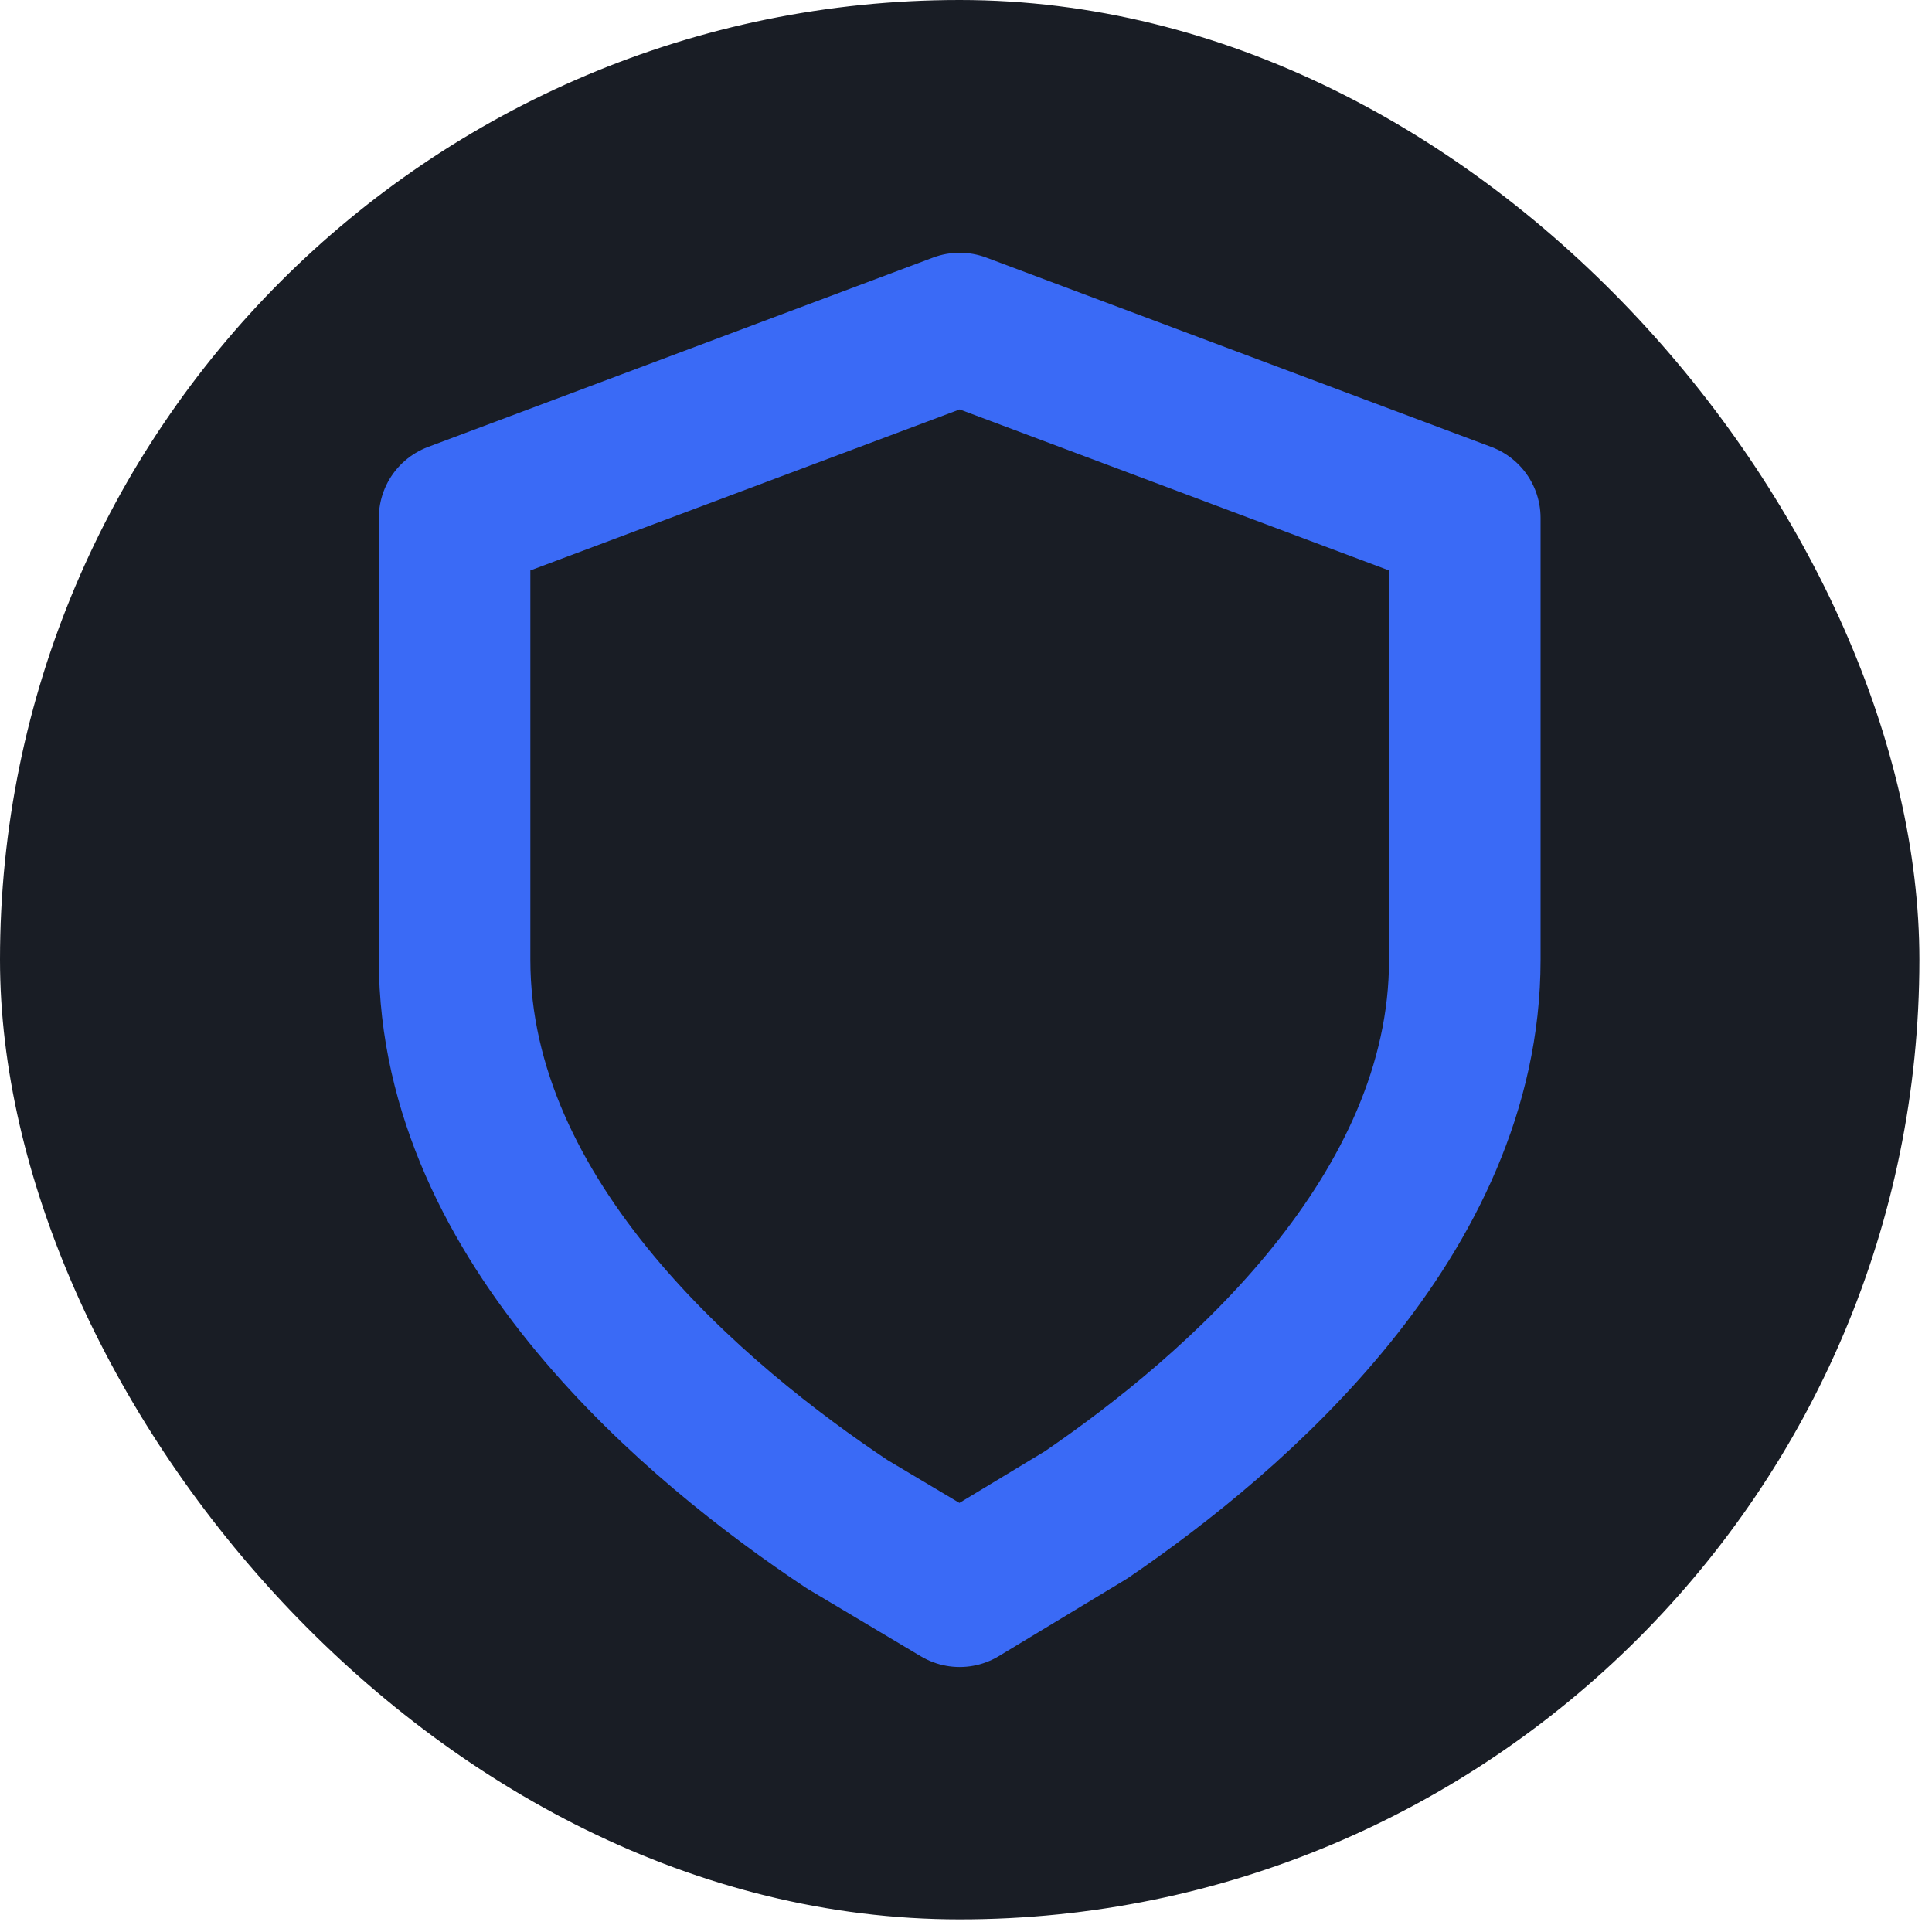 <svg xmlns="http://www.w3.org/2000/svg" width="51" height="51" viewBox="0 0 51 51" fill="none"><rect width="50.667" height="50.667" rx="25.333" fill="#191D25"></rect><path d="M38.667 13.672V25.338C38.667 32.075 32.616 37.299 28.667 39.991L25.333 42.005L22.362 40.235C18.433 37.622 12 32.285 12 25.338V13.672L25.333 8.672L38.667 13.672Z" stroke="#3A6AF6" stroke-width="4" stroke-linecap="round" stroke-linejoin="round"></path></svg>